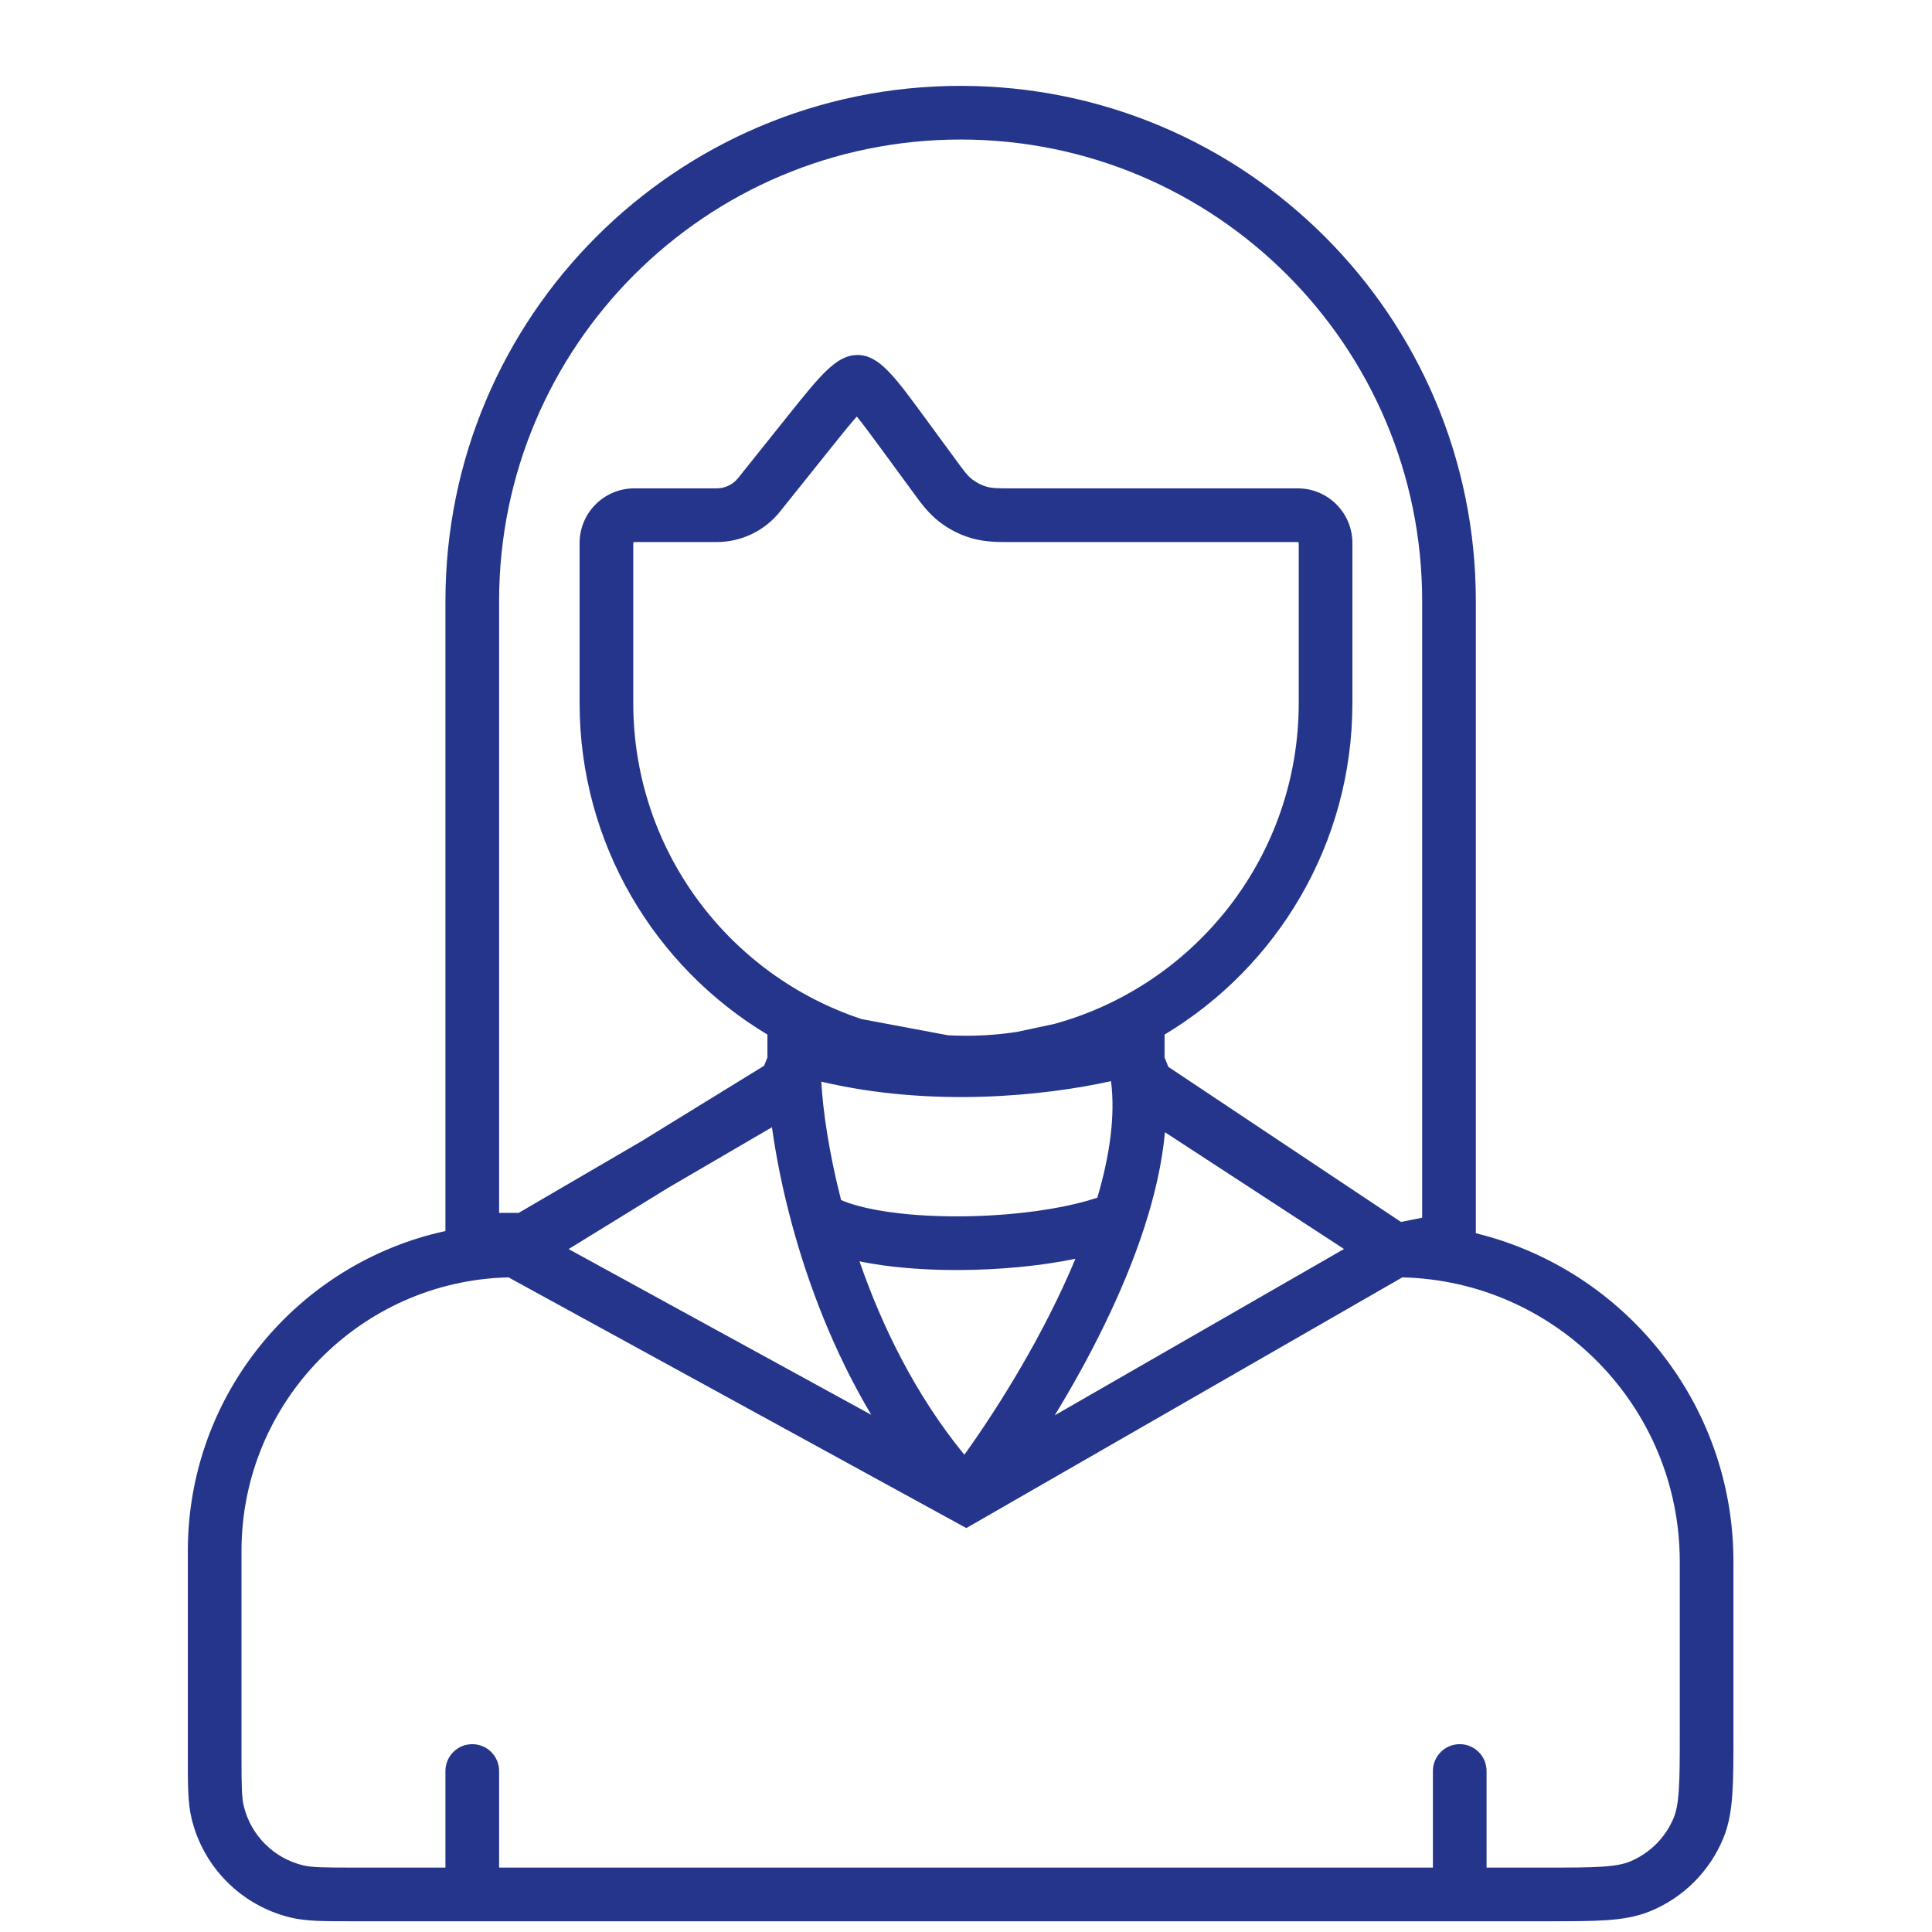 <svg xmlns="http://www.w3.org/2000/svg" width="90" height="90" viewBox="0 0 90 90" fill="none"><path fill-rule="evenodd" clip-rule="evenodd" d="M44.75 4C31.495 4 20.75 14.745 20.75 28V57.347C13.889 58.836 8.75 64.943 8.75 72.25L8.75 81.904C8.75 83.149 8.749 83.998 8.928 84.73C9.481 86.998 11.252 88.769 13.52 89.322C14.252 89.501 15.101 89.501 16.346 89.5L72.045 89.5C73.172 89.5 74.081 89.5 74.821 89.45C75.582 89.398 76.255 89.288 76.892 89.024C78.423 88.39 79.64 87.173 80.274 85.642C80.538 85.005 80.648 84.332 80.7 83.571C80.75 82.831 80.75 81.922 80.75 80.795V72.75C80.75 65.344 75.638 59.132 68.75 57.449V28C68.75 14.745 58.005 4 44.75 4ZM54.267 52.743L62.609 58.183L49.134 65.931C50.721 63.333 52.327 60.218 53.321 57.133C53.79 55.678 54.136 54.191 54.267 52.743ZM31.145 55.321L35.961 52.511C36.144 53.837 36.448 55.397 36.905 57.078C37.652 59.822 38.823 62.941 40.586 65.907L26.488 58.187L31.145 55.321ZM65.263 56.923L66.25 56.725V28C66.25 16.126 56.624 6.5 44.75 6.5C32.876 6.5 23.25 16.126 23.25 28V56.5H24.162L29.86 53.176L35.595 49.647L35.75 49.259V48.195C30.508 45.048 27 39.309 27 32.75V25.296C27 23.89 28.14 22.75 29.546 22.75H33.386C33.774 22.75 34.141 22.574 34.383 22.271L36.738 19.327C38.237 17.454 38.986 16.518 39.973 16.538C40.96 16.559 41.669 17.526 43.087 19.46L44.548 21.451C44.893 21.922 45.065 22.157 45.284 22.328C45.488 22.486 45.72 22.604 45.968 22.674C46.236 22.75 46.527 22.75 47.11 22.75H60.455C61.86 22.75 63 23.89 63 25.296V32.75C63 39.309 59.492 45.048 54.25 48.195V49.259L54.425 49.698L65.263 56.923ZM49.131 47.694C55.686 45.886 60.5 39.88 60.5 32.75V25.296C60.5 25.285 60.498 25.281 60.498 25.279C60.496 25.275 60.493 25.269 60.487 25.263C60.483 25.26 60.479 25.257 60.476 25.255C60.474 25.254 60.473 25.253 60.471 25.253C60.47 25.252 60.469 25.252 60.466 25.251C60.463 25.25 60.459 25.25 60.455 25.25H47.11C47.093 25.25 47.075 25.25 47.057 25.25C47.034 25.25 47.01 25.25 46.986 25.25C46.545 25.252 45.906 25.255 45.286 25.079C44.728 24.921 44.206 24.657 43.748 24.3C43.24 23.904 42.864 23.387 42.605 23.03C42.579 22.995 42.555 22.962 42.532 22.93L41.072 20.939C40.547 20.224 40.19 19.741 39.913 19.404C39.622 19.729 39.245 20.196 38.691 20.889L36.336 23.832C35.619 24.729 34.534 25.25 33.386 25.25H29.546C29.535 25.25 29.53 25.252 29.529 25.253C29.525 25.254 29.519 25.258 29.513 25.263C29.507 25.269 29.504 25.275 29.503 25.279C29.502 25.281 29.5 25.285 29.5 25.296V32.75C29.5 39.614 33.961 45.435 40.142 47.474L44.166 48.228C44.442 48.243 44.72 48.25 45 48.25C45.811 48.25 46.607 48.188 47.384 48.068L49.131 47.694ZM65.327 59.504L45.015 71.183L23.687 59.504C16.79 59.67 11.25 65.313 11.25 72.25V81.728C11.25 83.216 11.259 83.737 11.357 84.138C11.688 85.499 12.751 86.562 14.112 86.893C14.513 86.991 15.034 87 16.522 87H20.75V82.5C20.75 81.81 21.31 81.25 22 81.25C22.69 81.25 23.25 81.81 23.25 82.5V87H66.75V82.5C66.75 81.81 67.31 81.25 68 81.25C68.69 81.25 69.25 81.81 69.25 82.5V87H72C73.182 87 74.006 86.999 74.651 86.955C75.284 86.912 75.653 86.831 75.935 86.715C76.854 86.334 77.584 85.604 77.965 84.685C78.081 84.403 78.162 84.034 78.205 83.401C78.249 82.756 78.25 81.932 78.25 80.75V72.75C78.25 65.541 72.494 59.678 65.327 59.504ZM51.755 50.365C48.649 51.051 43.426 51.602 38.258 50.388C38.332 51.695 38.603 53.649 39.181 55.903C39.616 56.091 40.241 56.268 41.048 56.403C42.11 56.581 43.371 56.669 44.687 56.663C47.078 56.652 49.492 56.334 51.119 55.793C51.701 53.819 51.956 51.975 51.76 50.405L51.755 50.365ZM50.098 58.639C48.651 62.112 46.568 65.478 44.923 67.767C42.652 64.996 41.083 61.779 40.038 58.757C40.235 58.798 40.434 58.835 40.635 58.869C41.868 59.075 43.276 59.169 44.699 59.163C46.507 59.154 48.422 58.984 50.098 58.639Z" fill="#24358B"></path></svg>
